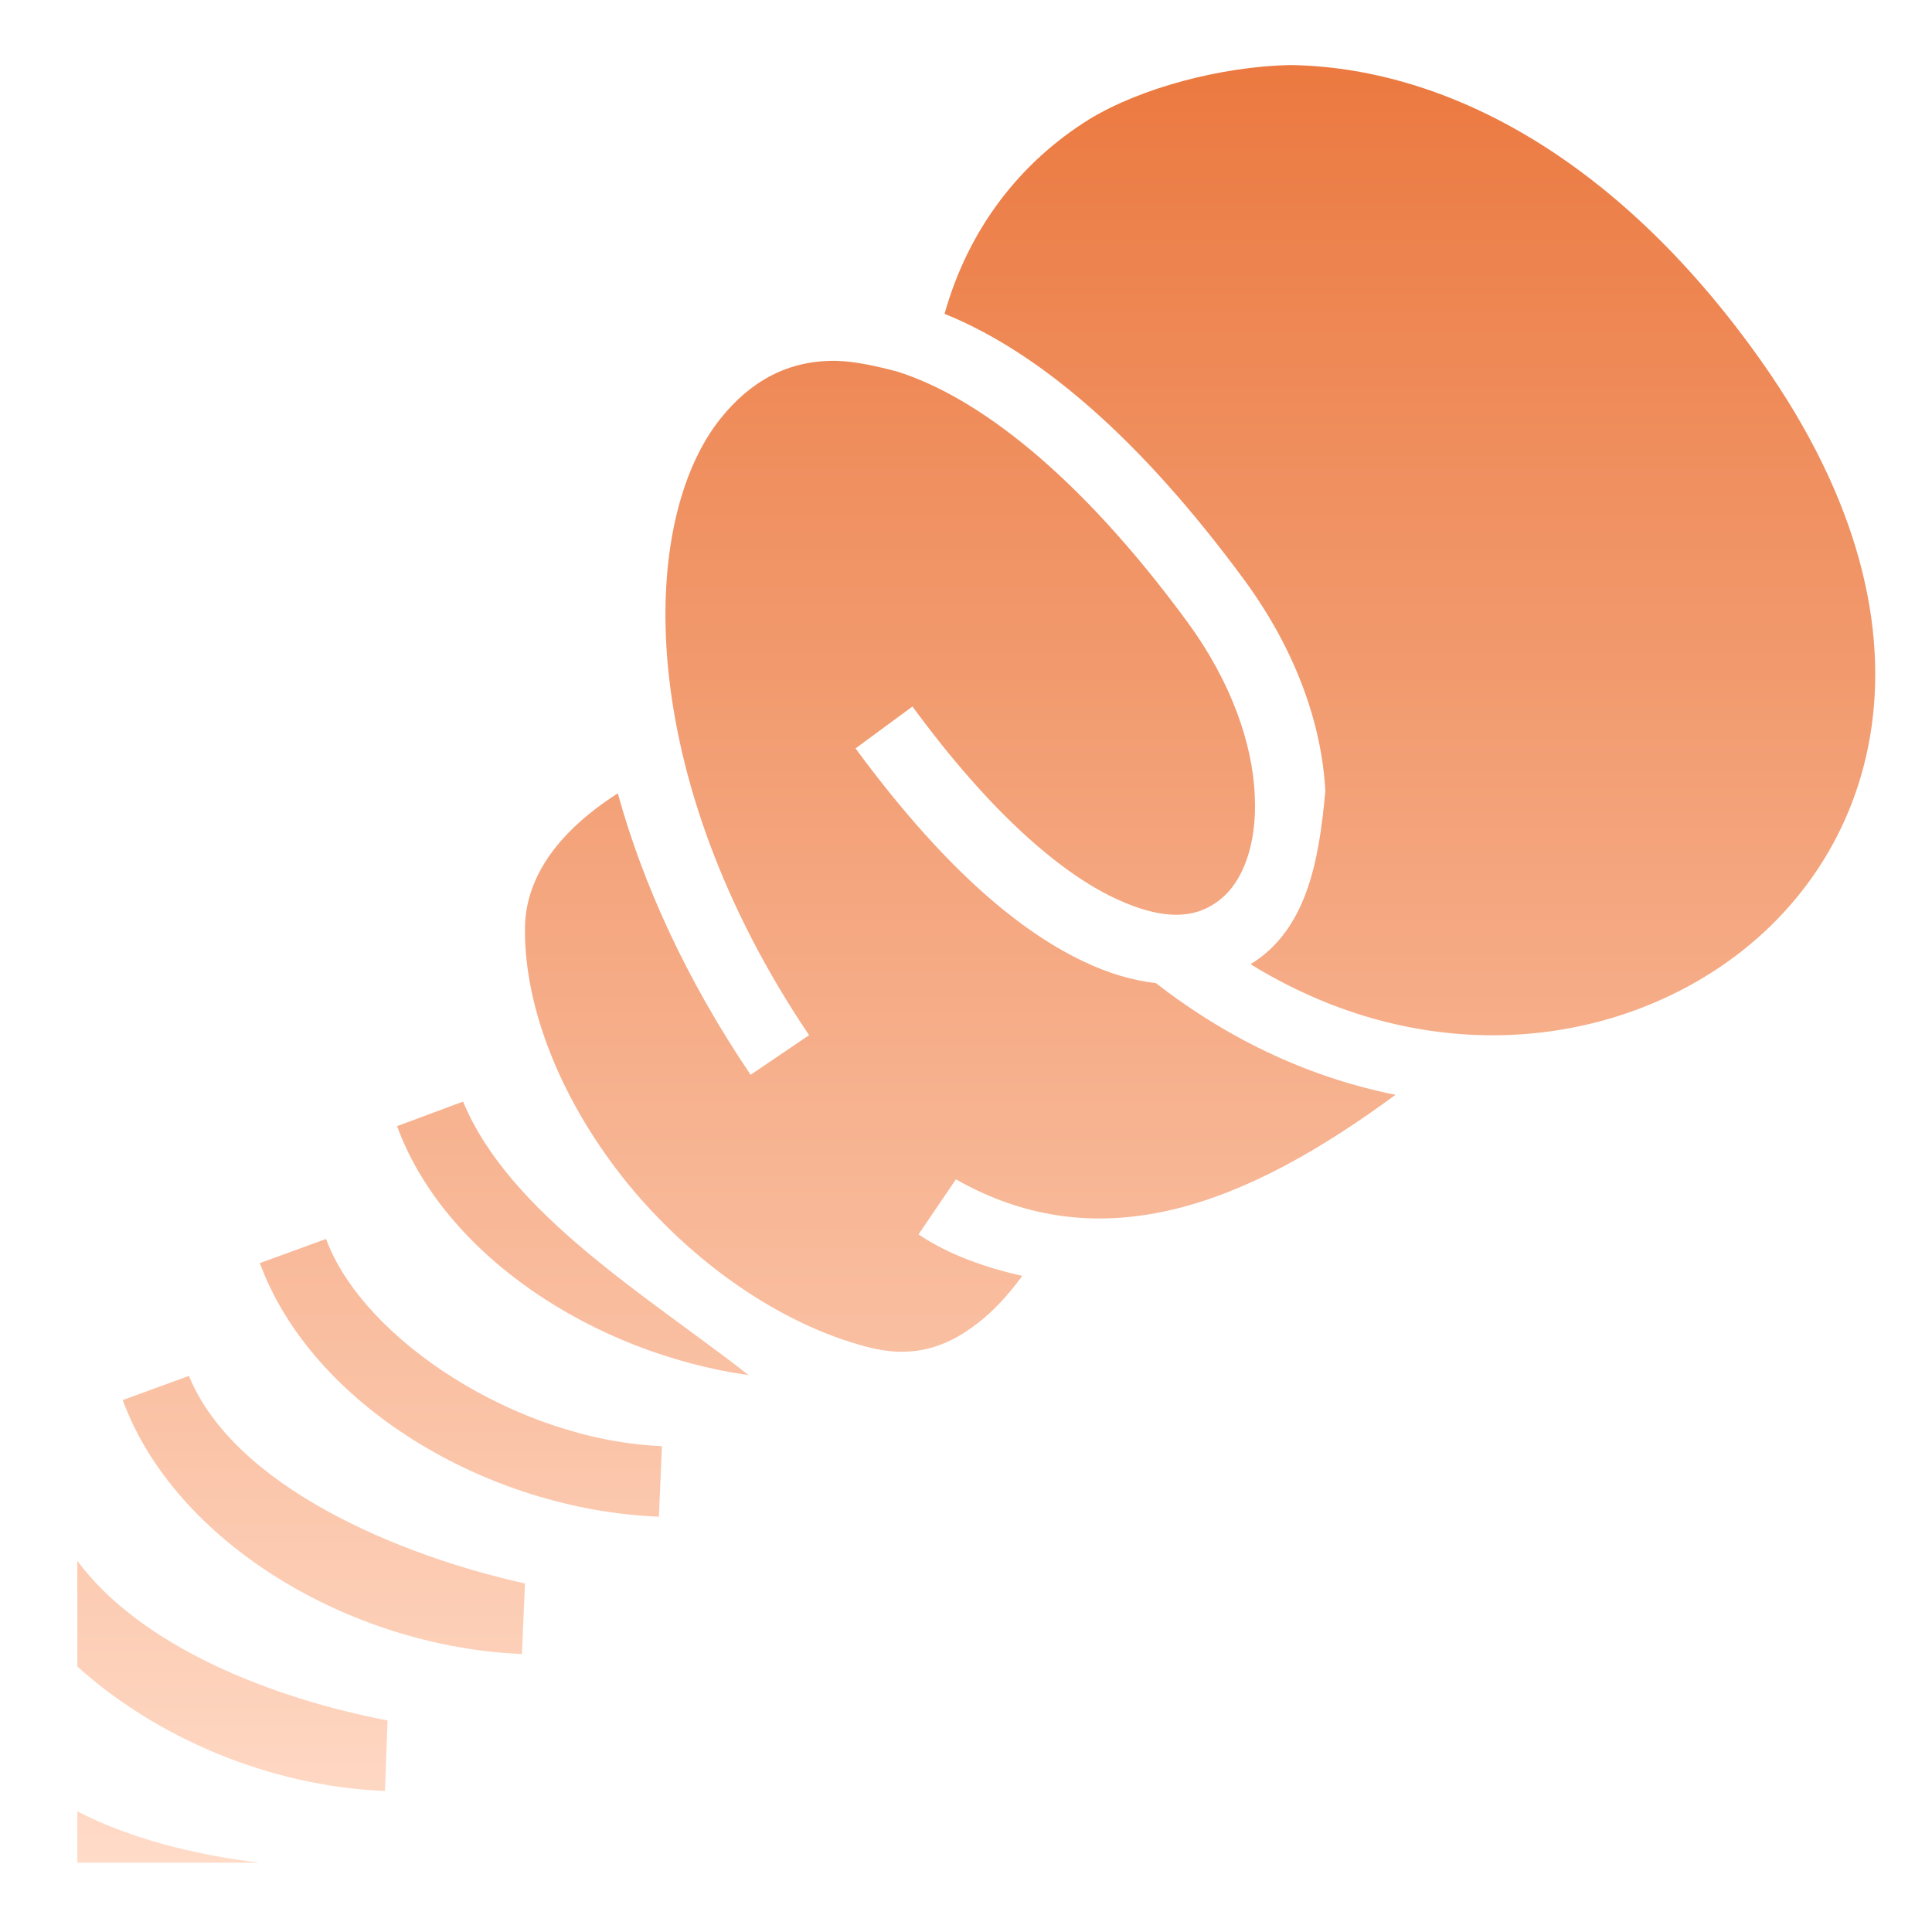 <svg xmlns="http://www.w3.org/2000/svg" width="60" height="60" viewBox="0 0 60 60" fill="none"><path d="M40.057 2.02C37.913 2.069 35.428 2.731 33.834 3.7C31.678 5.039 30.073 7.109 29.334 9.746C32.252 10.927 35.393 13.586 38.663 18.039C40.256 20.219 41.053 22.516 41.159 24.566C40.959 26.828 40.549 28.891 38.838 29.945C43.748 32.969 49.069 32.664 52.889 30.367C55.584 28.75 57.53 26.125 58.081 22.844C58.631 19.562 57.788 15.566 54.659 11.158C50.077 4.704 44.698 2.082 40.057 2.02ZM25.948 11.206C24.459 11.191 23.311 11.84 22.385 12.988C19.819 16.176 19.666 24.051 25.127 32.148L23.311 33.379C21.307 30.414 19.959 27.438 19.186 24.637C17.416 25.773 16.315 27.18 16.303 28.832C16.28 31.398 17.51 34.316 19.491 36.754C21.483 39.191 24.202 41.113 26.92 41.828C28.291 42.191 29.346 41.887 30.366 41.09C30.858 40.715 31.315 40.211 31.748 39.625C30.612 39.367 29.463 38.969 28.526 38.336L29.686 36.625C34.245 39.215 38.791 37.352 43.338 34C40.807 33.496 38.264 32.371 35.897 30.531C35.17 30.449 34.42 30.227 33.659 29.863C31.502 28.844 29.147 26.746 26.569 23.242L28.338 21.941C30.776 25.27 32.944 27.098 34.596 27.883C36.248 28.668 37.221 28.48 37.901 27.93C38.581 27.391 39.049 26.242 38.967 24.684C38.897 23.113 38.252 21.203 36.893 19.34C33.483 14.688 30.319 12.309 27.858 11.537C27.213 11.368 26.534 11.216 25.948 11.206ZM14.381 34.211L12.331 34.973C13.784 38.957 18.401 42.016 23.252 42.707C20.17 40.293 15.823 37.703 14.381 34.211ZM10.126 38.477L8.07 39.227C9.677 43.609 15.096 46.891 20.463 47.102L20.557 44.91C16.069 44.734 11.27 41.594 10.126 38.477ZM5.868 42.73L3.811 43.48C5.419 47.875 10.838 51.145 16.209 51.367L16.303 49.176C12.342 48.297 7.268 46.152 5.868 42.73ZM2.402 48.473V51.754C4.881 53.992 8.413 55.48 11.956 55.621L12.037 53.43C8.425 52.738 4.372 51.133 2.402 48.473ZM2.402 56.254V57.848H8.065C5.993 57.602 3.989 57.074 2.402 56.254Z" fill="url(#paint0_linear_1927_271)"></path><defs><linearGradient id="paint0_linear_1927_271" x1="30.32" y1="2.02" x2="30.32" y2="57.848" gradientUnits="userSpaceOnUse"><stop stop-color="#EB7940"></stop><stop offset="1" stop-color="#FFDBC8"></stop></linearGradient></defs></svg>